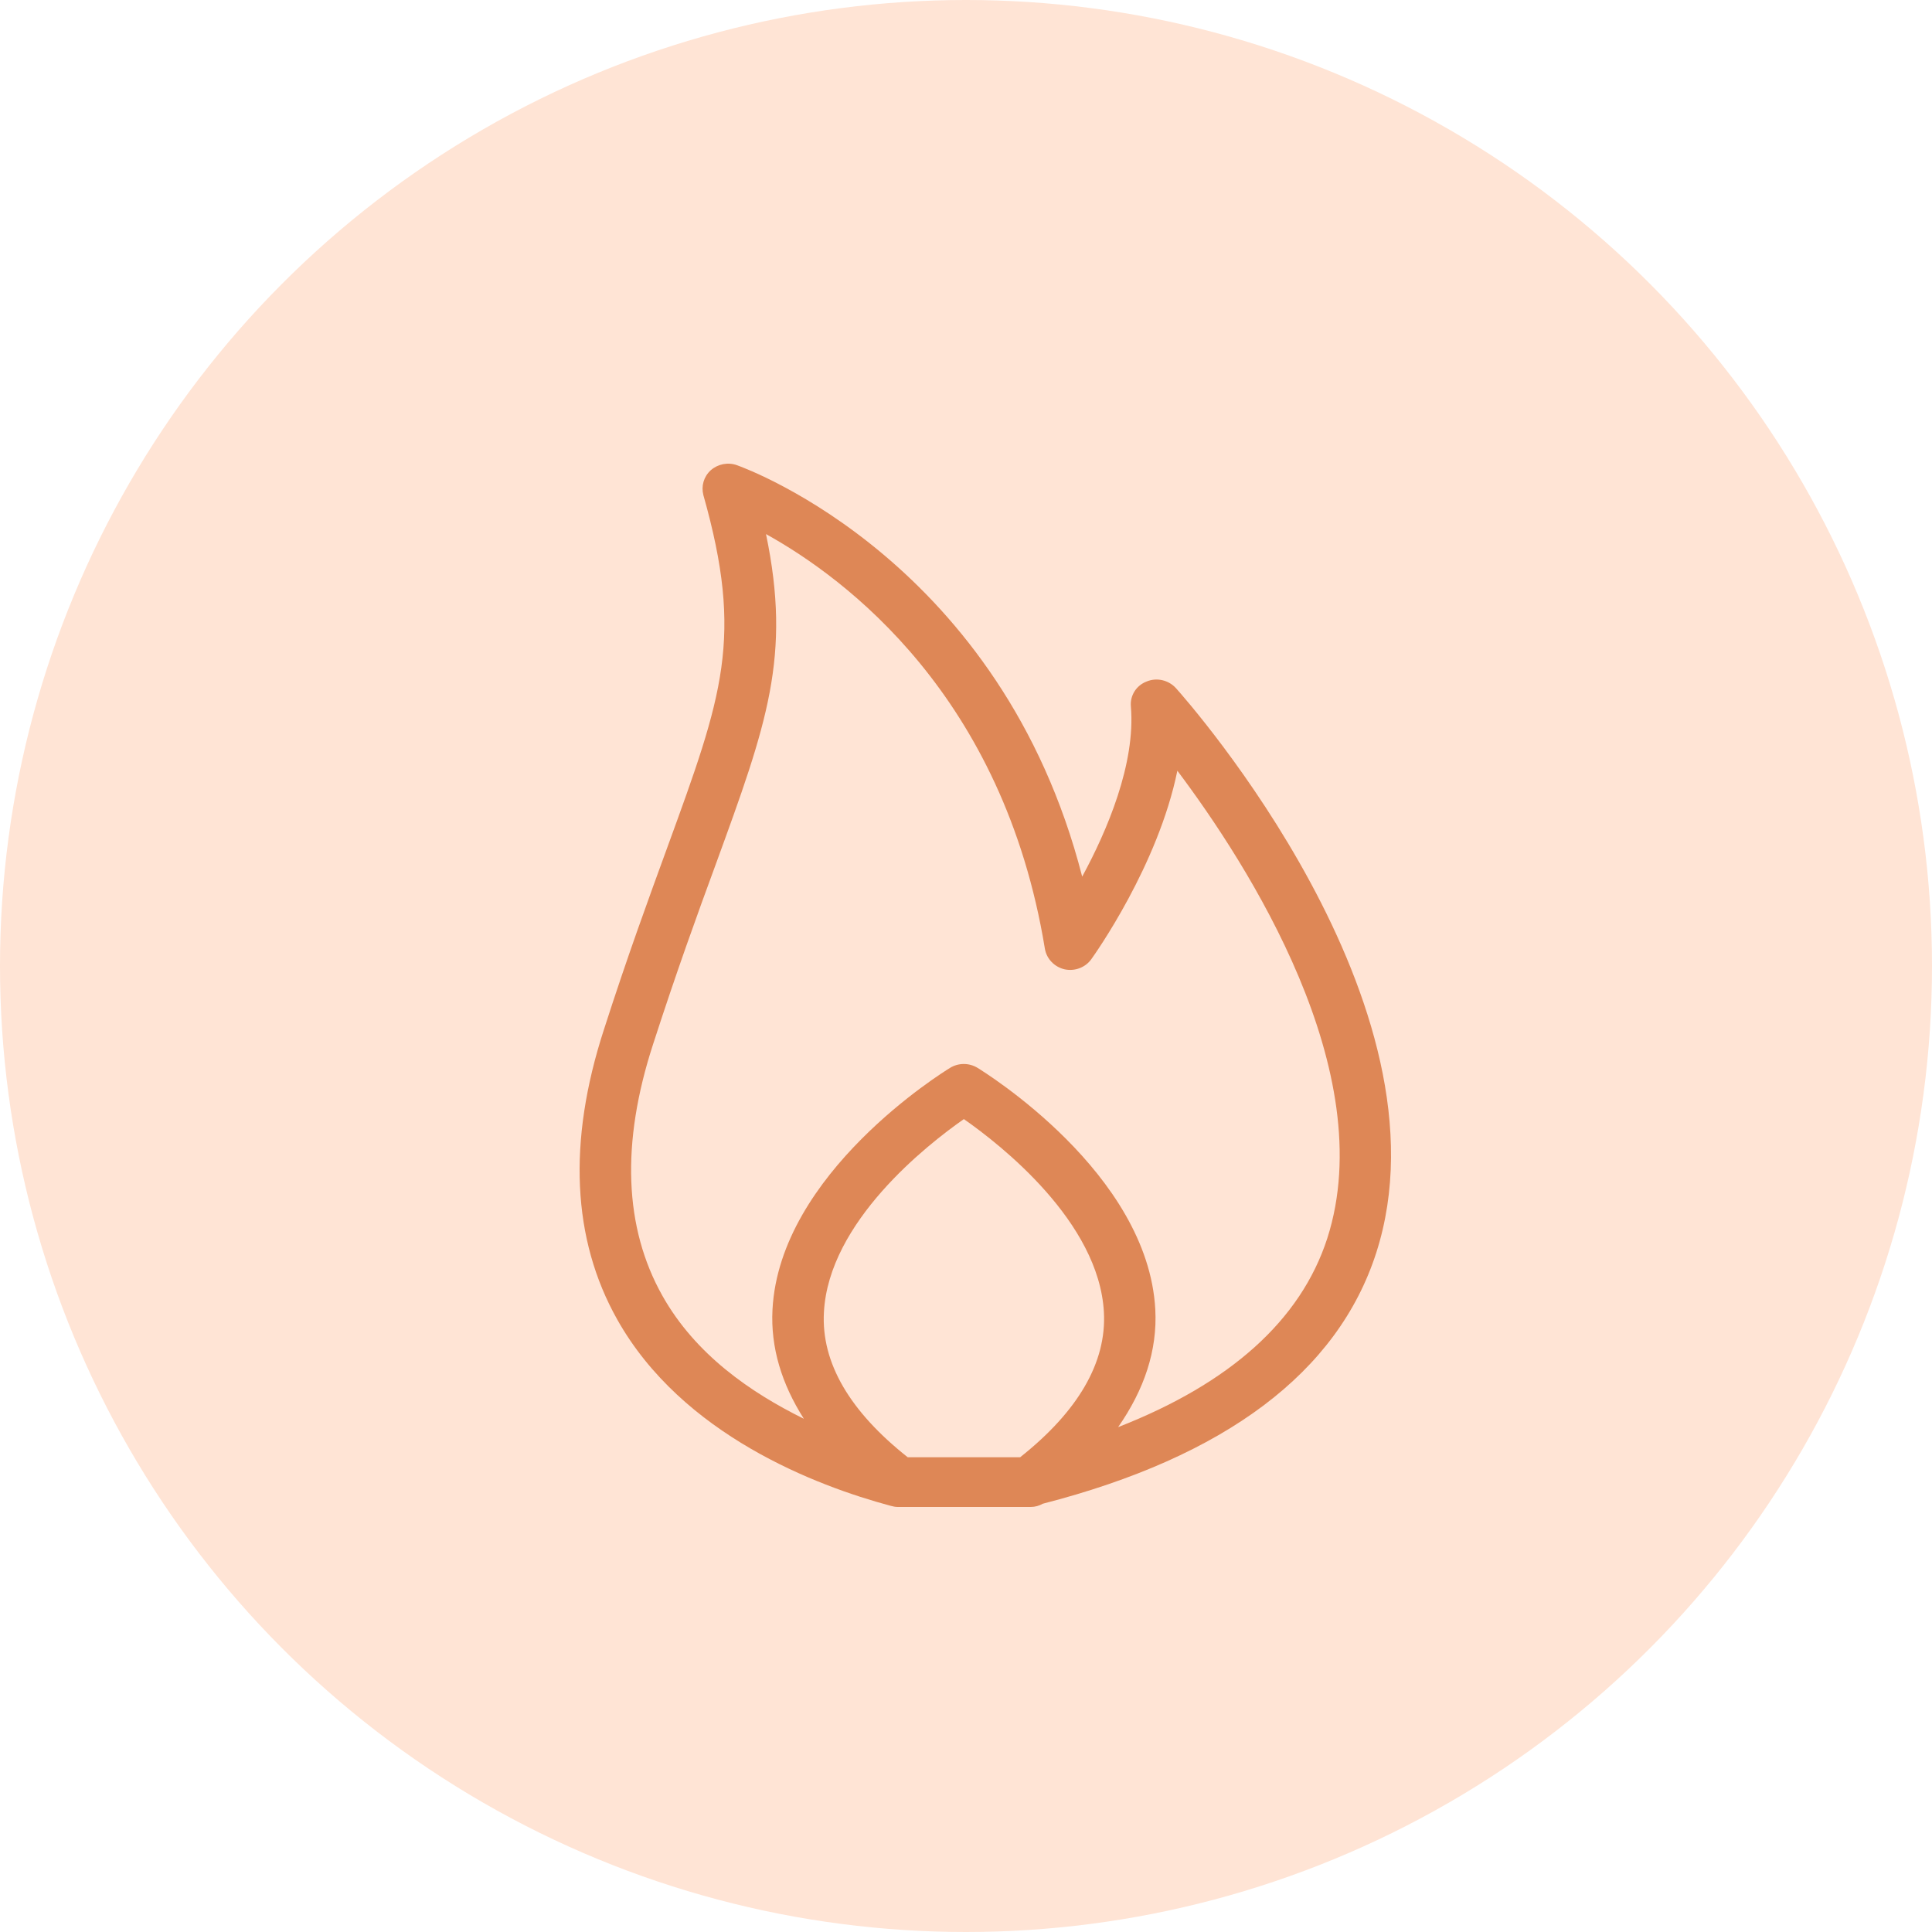 <svg width="50" height="50" viewBox="0 0 50 50" fill="none" xmlns="http://www.w3.org/2000/svg">
<circle cx="25" cy="25" r="25" fill="#FFE4D5"/>
<path d="M30.434 17.81C30.242 17.598 29.933 17.527 29.671 17.639C29.404 17.742 29.243 18.003 29.267 18.281C29.393 19.767 28.649 21.505 28.007 22.687C25.924 14.567 19.374 12.148 19.077 12.041C18.842 11.955 18.582 12.007 18.396 12.168C18.213 12.335 18.143 12.577 18.203 12.812C19.248 16.511 18.708 17.989 17.265 21.945C16.8 23.221 16.243 24.735 15.627 26.653C14.688 29.546 14.805 32.069 15.973 34.147C17.652 37.137 21.13 38.456 23.053 38.971C23.114 38.988 23.172 39 23.233 39H26.679C26.787 39 26.897 38.968 26.985 38.917C31.715 37.7 34.62 35.515 35.616 32.425C37.685 26.01 30.731 18.139 30.434 17.81ZM26.402 37.713H23.491C21.995 36.529 21.251 35.269 21.323 33.963C21.445 31.622 23.991 29.628 24.945 28.962C25.899 29.628 28.443 31.621 28.569 33.96C28.64 35.263 27.897 36.527 26.402 37.713ZM34.35 32.048C33.663 34.169 31.834 35.802 28.937 36.934C29.611 35.966 29.956 34.95 29.899 33.888C29.708 30.355 25.476 27.747 25.299 27.636C25.08 27.503 24.805 27.503 24.588 27.636C24.409 27.746 20.178 30.36 19.992 33.891C19.94 34.875 20.231 35.818 20.804 36.718C19.419 36.034 17.997 35.053 17.143 33.534C16.152 31.771 16.069 29.585 16.9 27.03C17.511 25.14 18.057 23.638 18.522 22.373C19.847 18.739 20.485 16.991 19.824 13.822C21.889 14.967 25.971 18.008 27.042 24.556C27.087 24.815 27.287 25.025 27.552 25.086C27.819 25.143 28.092 25.037 28.245 24.821C28.331 24.701 29.971 22.397 30.47 19.946C32.292 22.371 35.738 27.727 34.35 32.048Z" fill="#DE8756"/>
</svg>
